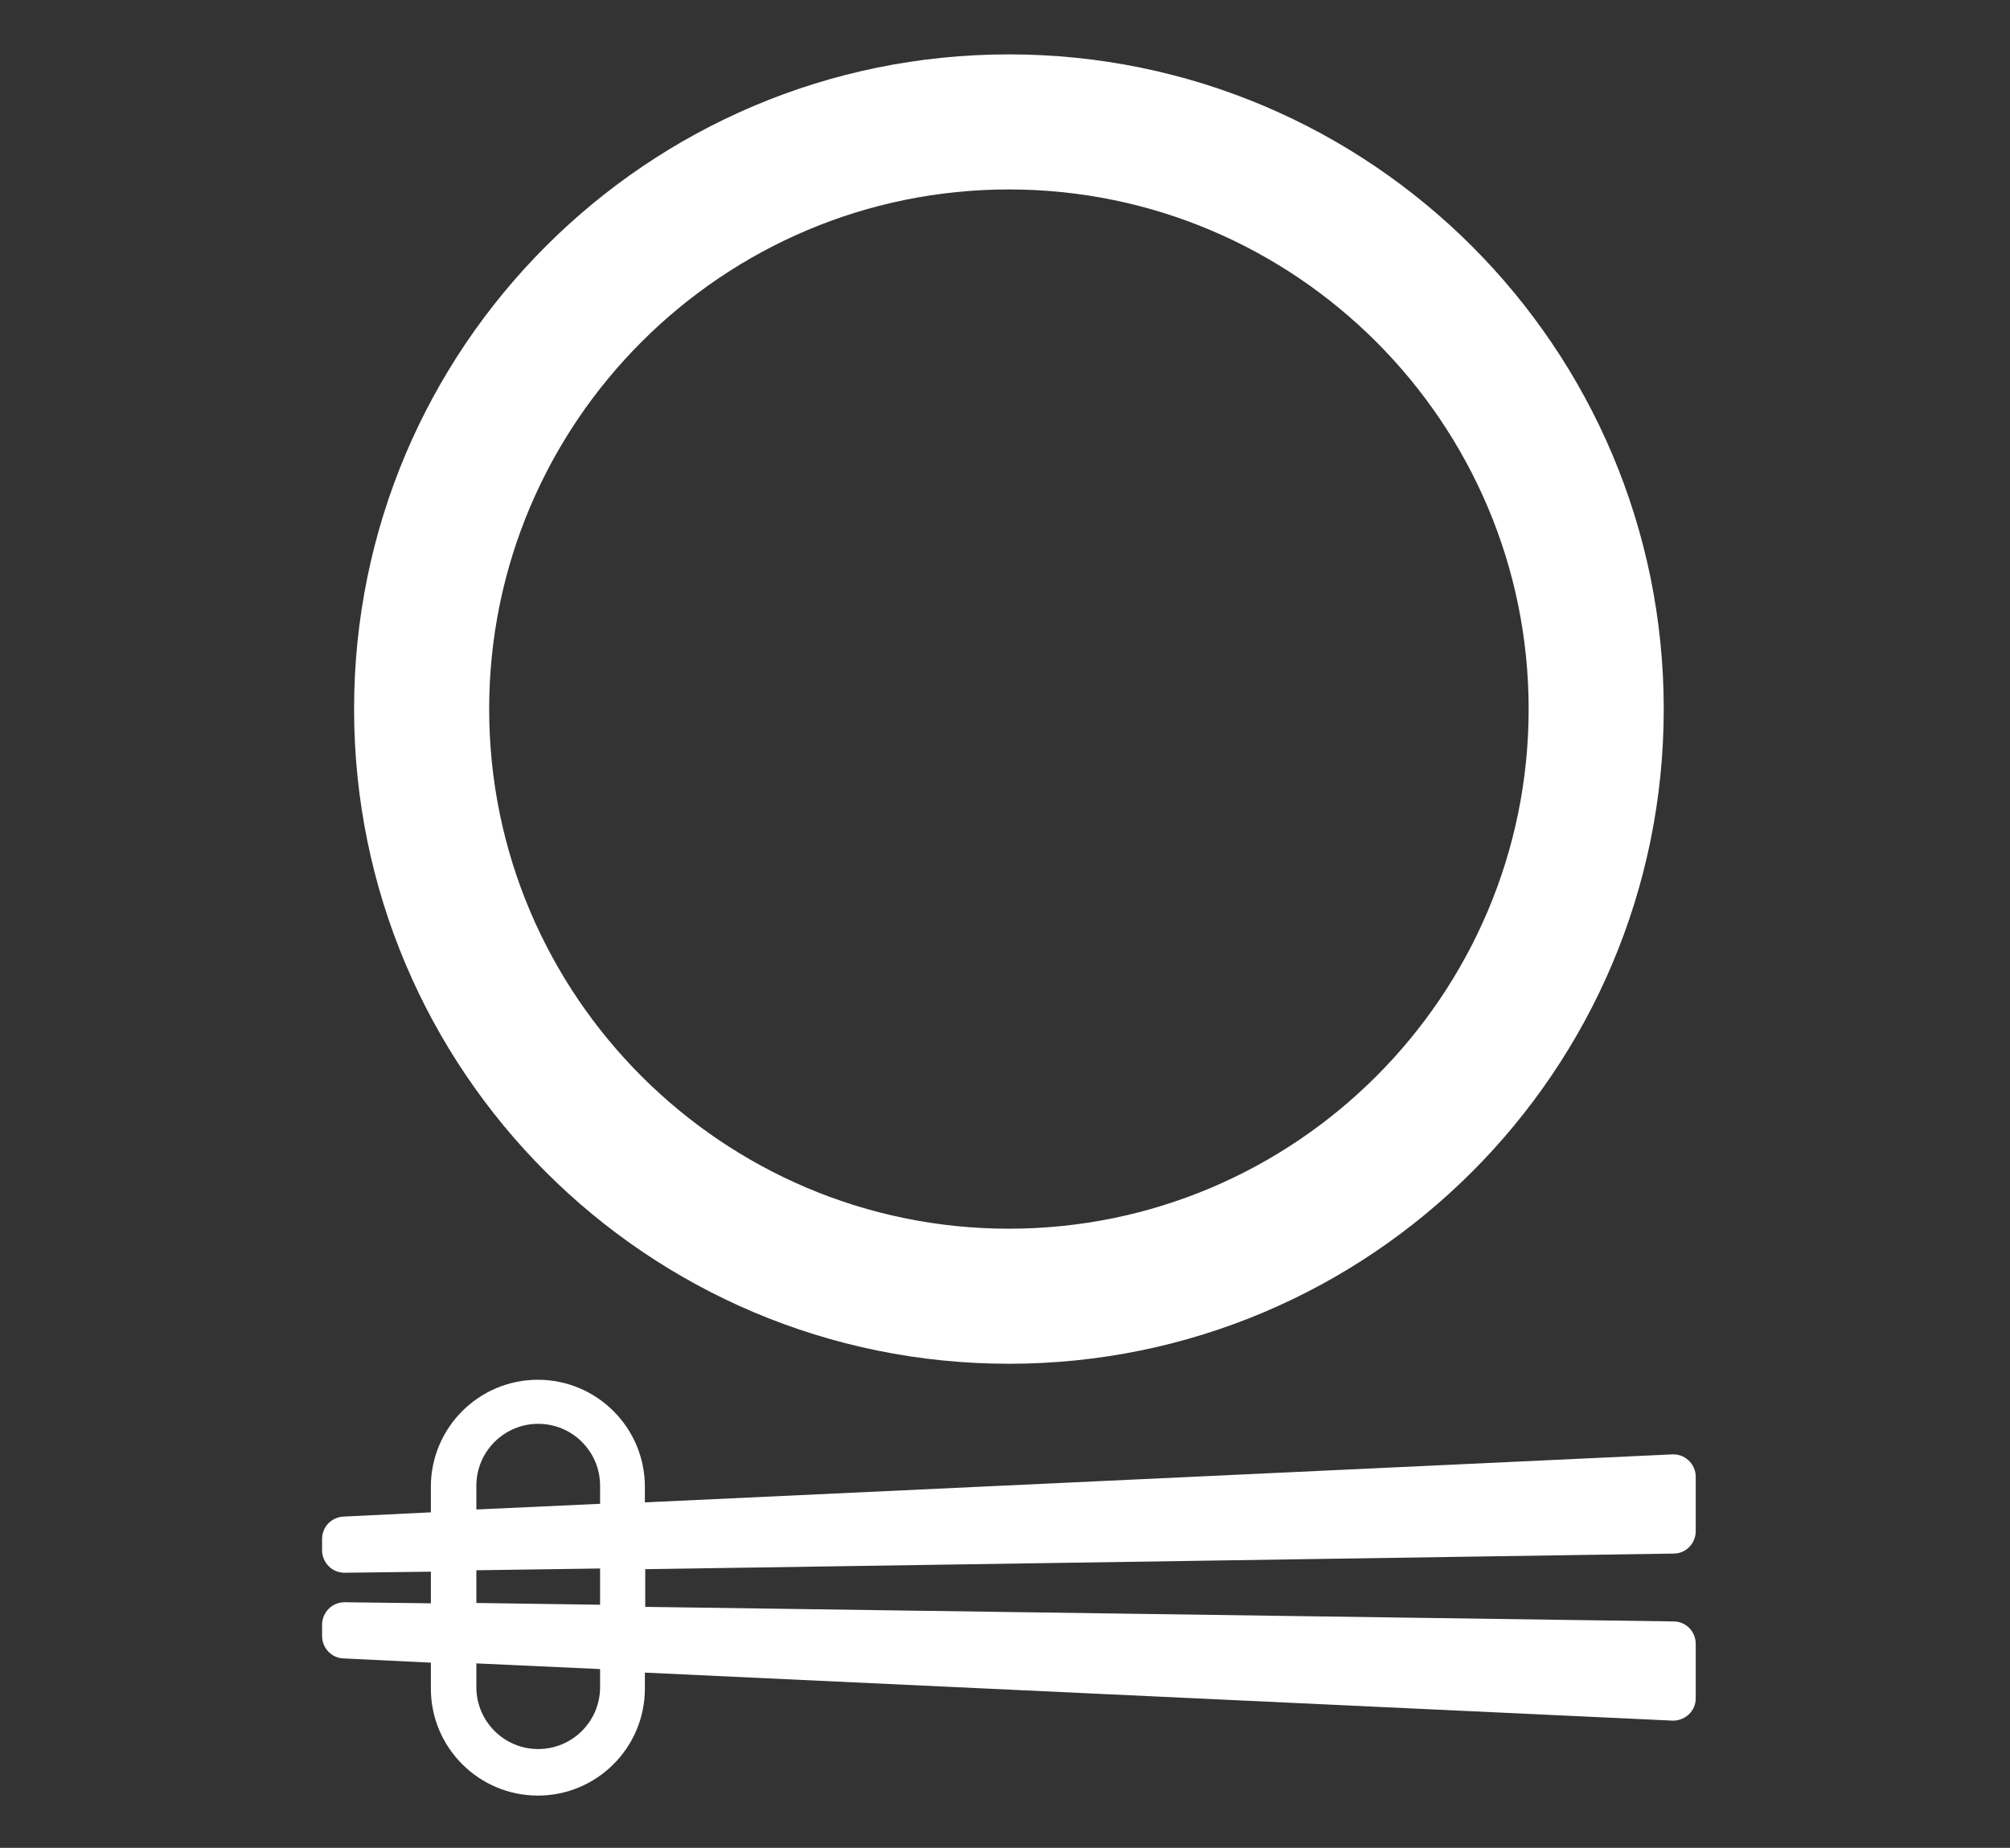 <?xml version="1.0" encoding="utf-8"?>
<!-- Generator: Adobe Illustrator 25.3.1, SVG Export Plug-In . SVG Version: 6.00 Build 0)  -->
<svg version="1.1" id="レイヤー_1" xmlns="http://www.w3.org/2000/svg" xmlns:xlink="http://www.w3.org/1999/xlink" x="0px"
	 y="0px" viewBox="0 0 565.4 519.9" style="enable-background:new 0 0 565.4 519.9;" xml:space="preserve">
<rect x="0" y="0" width="565.4" height="519.9" fill="#333333" stroke="none"/>
<style type="text/css">
	.st0{fill:#FFFFFF;}
</style>
<path class="st0" d="M283.8,383.7c101.7,0,184.2-82.5,184.2-184.2c0-101.7-82.5-184.2-184.2-184.2c-101.7,0-184.2,82.5-184.2,184.2
	C99.6,301.3,182.1,383.7,283.8,383.7z M283.8,53.3c80.6,0,146.2,65.6,146.2,146.2c0,80.6-65.6,146.2-146.2,146.2
	c-80.6,0-146.2-65.6-146.2-146.2C137.6,118.9,203.2,53.3,283.8,53.3z M470.8,437.1c3.5,0,6.2-2.9,6.2-6.3v-15.3c0-1.7-0.7-3.4-2-4.6
	c-1.3-1.2-2.9-1.8-4.7-1.7l-288.9,13.5v-4.4c0-16.6-13.5-30.1-30.1-30.1c-16.6,0-30.1,13.5-30.1,30.1v7.2l-24.6,1.2
	c-3.4,0.2-6,2.9-6,6.3v3.2c0,1.7,0.7,3.3,1.9,4.5c1.2,1.2,2.8,1.8,4.5,1.8l24.2-0.3v8.9l-24.2-0.3c-1.7,0-3.3,0.6-4.5,1.8
	c-1.2,1.2-1.9,2.8-1.9,4.5v3.2c0,3.4,2.7,6.2,6,6.3l24.6,1.2v7.3c0,16.6,13.5,30.1,30.1,30.1c16.6,0,30.1-13.5,30.1-30.1v-4.5
	l288.9,13.5c1.7,0.1,3.4-0.5,4.7-1.7c1.3-1.2,2-2.8,2-4.6v-15.3c0-3.5-2.8-6.3-6.2-6.3l-289.3-4.1v-10.6L470.8,437.1z M168.8,474.7
	c0,9.6-7.8,17.4-17.4,17.4c-9.6,0-17.4-7.8-17.4-17.4v-6.7l34.8,1.6V474.7z M168.8,451.5L134,451v-9.2l34.8-0.5V451.5z M168.8,423.1
	l-34.8,1.6v-6.7c0-9.6,7.8-17.4,17.4-17.4c9.6,0,17.4,7.8,17.4,17.4V423.1z"/>
</svg>
